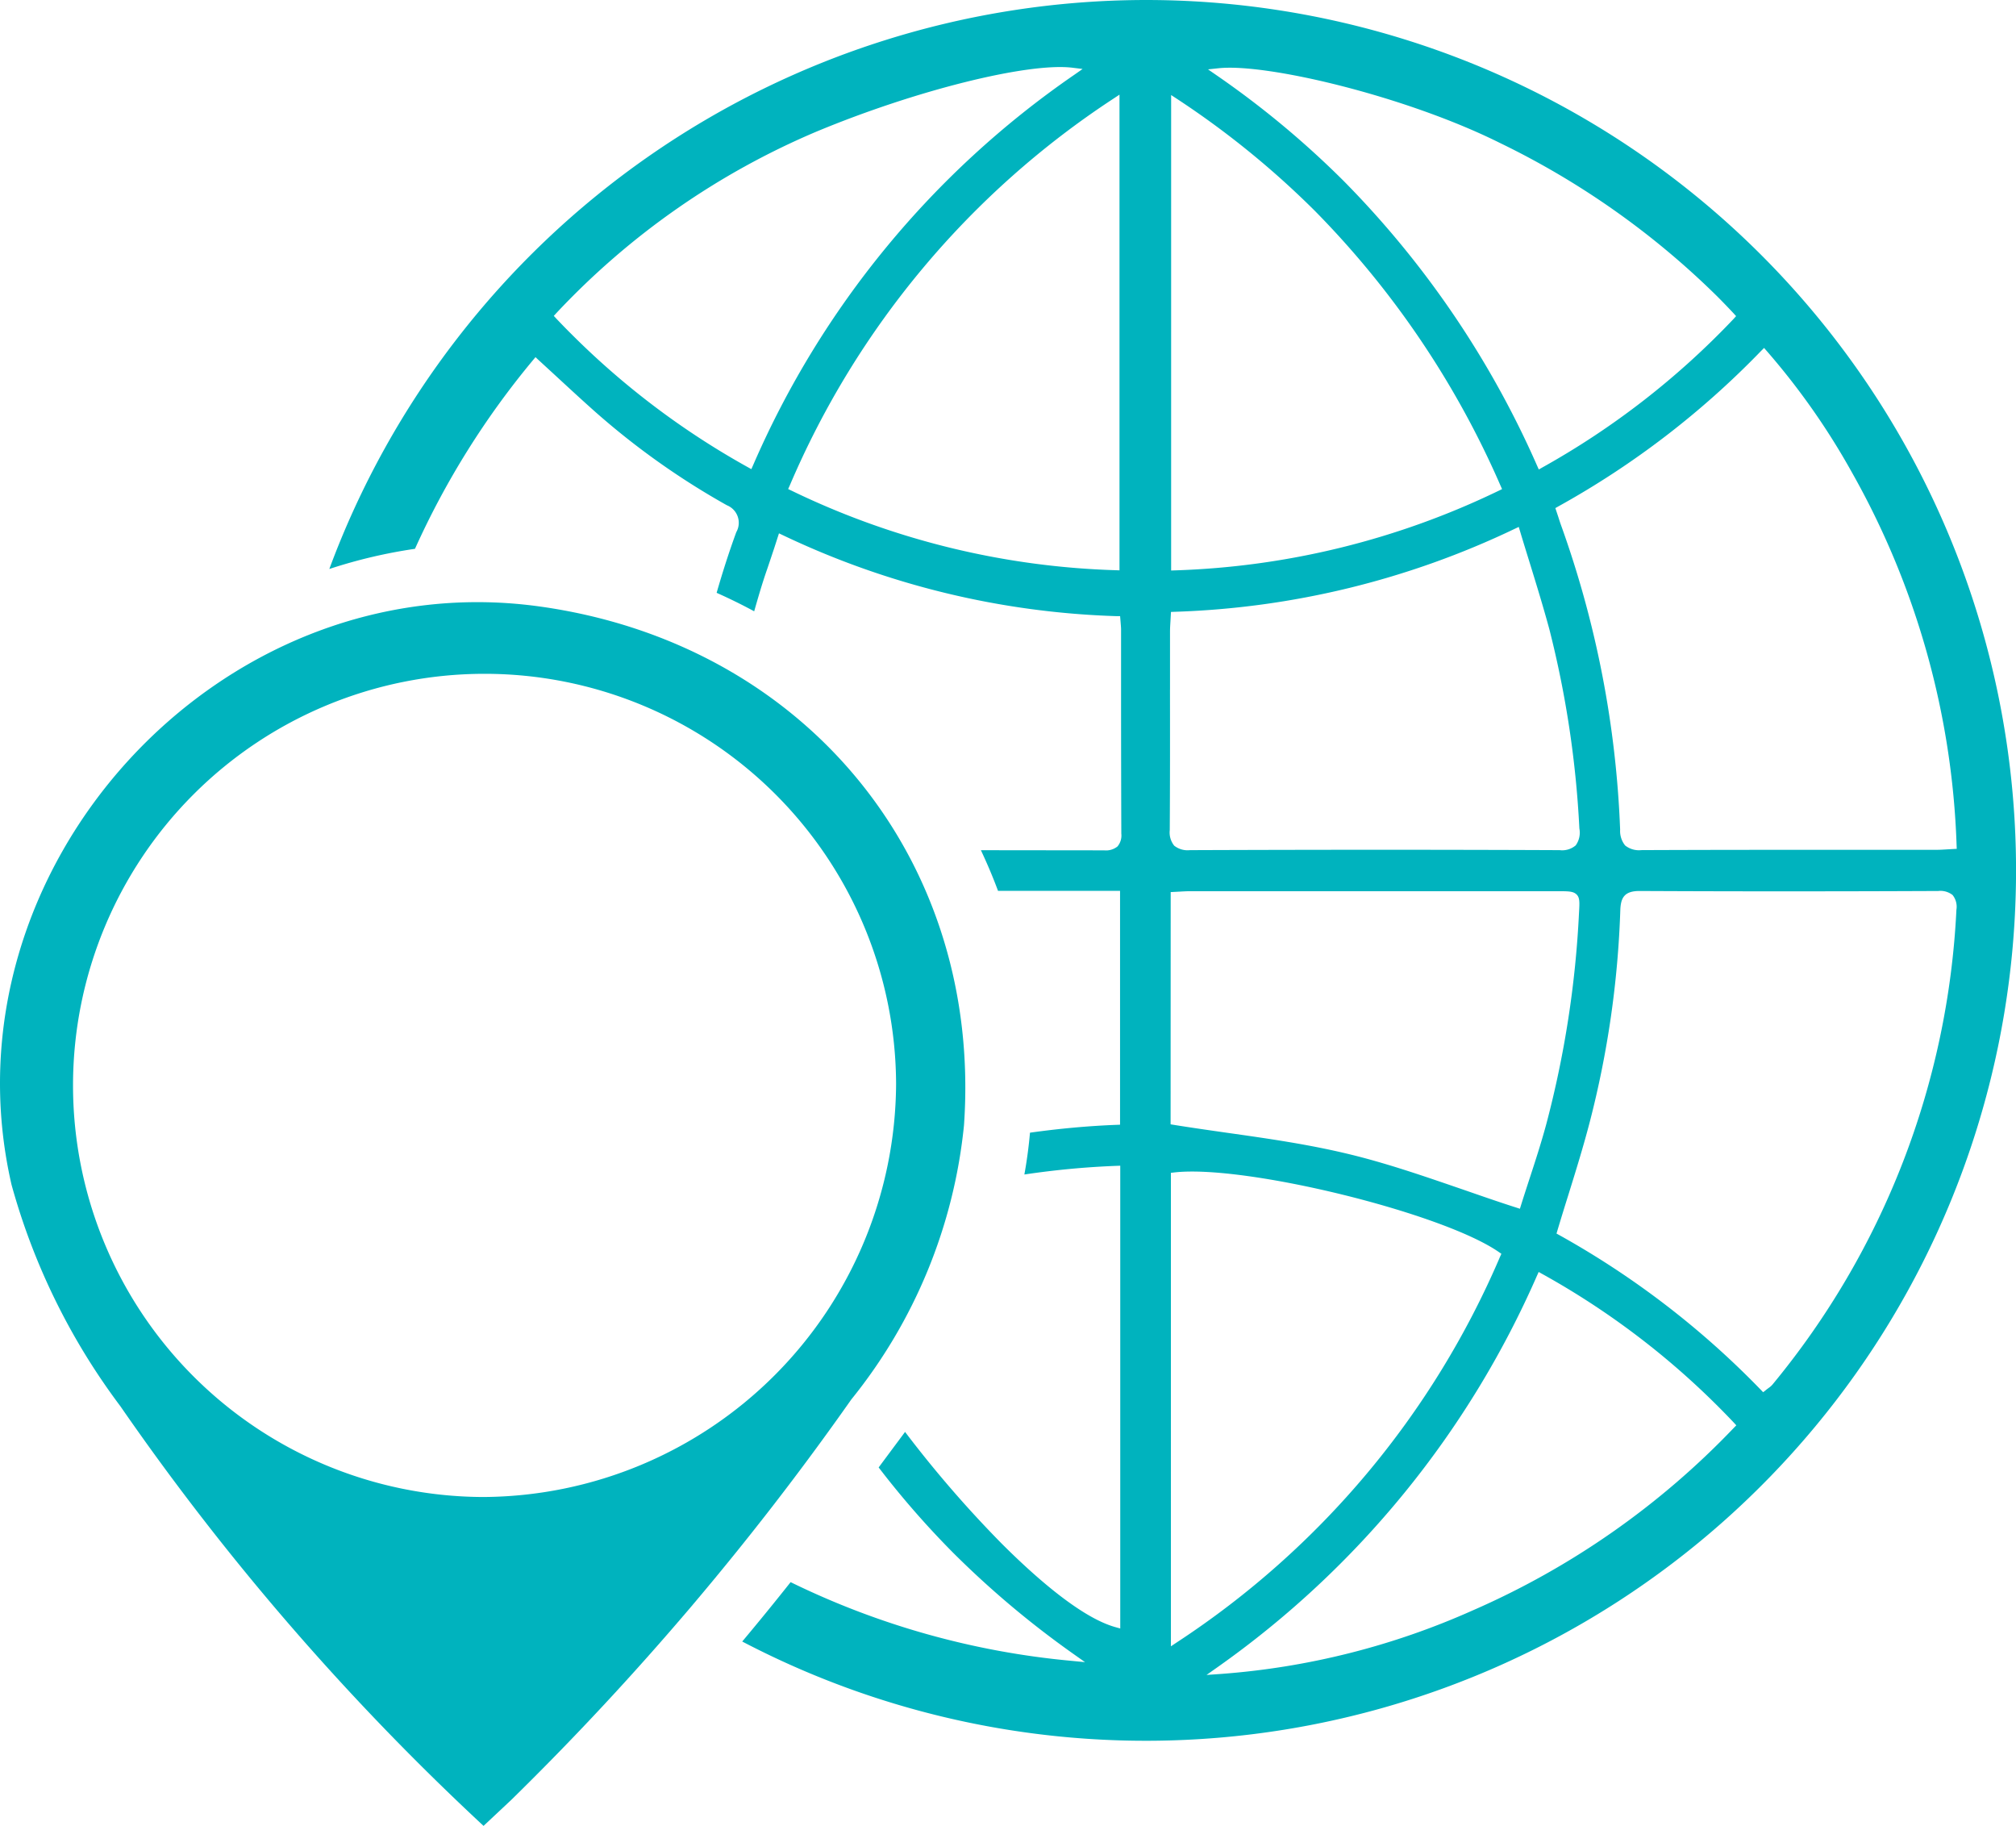 <svg xmlns="http://www.w3.org/2000/svg" viewBox="0 0 71.831 65.046">
  <defs>
    <style>
      .cls-1 {
        fill: #00b3be;
      }
    </style>
  </defs>
  <title>globe-mark</title>
  <g id="Слой_2" data-name="Слой 2">
    <g id="Слой_2-2" data-name="Слой 2">
      <g>
        <path class="cls-1" d="M19.188,21.6C7.784,20.043-2.167,30.984.411,42.205a23.547,23.547,0,0,0,3.877,7.889A91.151,91.151,0,0,0,17.229,65.046c.4-.375.7-.655.994-.932A102.366,102.366,0,0,0,30.331,49.857a18.473,18.473,0,0,0,4.016-9.765C35.012,30.6,28.665,22.9,19.188,21.6ZM17.221,53.33A14.663,14.663,0,1,1,31.928,38.618,14.791,14.791,0,0,1,17.221,53.33Z"/>
        <g>
          <path class="cls-1" d="M30.671,49.378c-.115.16-.223.322-.34.48.117-.158.225-.32.34-.48Z"/>
          <path class="cls-1" d="M25.883,55.684q-.847,1.061-1.722,2.1h0q.873-1.041,1.722-2.1Z"/>
          <path class="cls-1" d="M29.719,50.681c.2-.274.408-.548.611-.824-.2.275-.408.549-.611.824Z"/>
          <path class="cls-1" d="M34.252,40.923a15.176,15.176,0,0,1-.278,1.565h0a14.912,14.912,0,0,0,.278-1.565Z"/>
          <path class="cls-1" d="M40.818,0A31.057,31.057,0,0,0,11.734,20.27a18.171,18.171,0,0,1,3.052-.719,29.339,29.339,0,0,1,4.2-6.715l.094-.113.106.1c.228.209.45.413.668.614.459.423.9.831,1.353,1.233A27.064,27.064,0,0,0,25.9,18a.672.672,0,0,1,.334.958c-.26.711-.491,1.433-.7,2.161q.685.305,1.338.658c.144-.506.29-1.008.459-1.492.084-.244.164-.488.253-.753L27.755,19l.141.067a29.757,29.757,0,0,0,11.889,2.883l.125,0,.02.244c.006.077.012.142.014.206v2.145q0,2.576.009,5.152a.607.607,0,0,1-.136.457.652.652,0,0,1-.475.139l-4.392-.005c.222.473.428.955.61,1.448h4.348v8.331l-.134.005c-1.047.041-2.069.139-3.075.279q-.066.751-.2,1.49a29.86,29.86,0,0,1,3.273-.308l.143-.005V58.014l-.175-.049c-1.231-.343-2.87-1.8-4.028-2.954h0a40.661,40.661,0,0,1-3.464-4c-.311.419-.627.842-.941,1.266a31.746,31.746,0,0,0,2.656,3.042,33.189,33.189,0,0,0,4.273,3.594l.424.3-.519-.05a28.723,28.723,0,0,1-9.971-2.8q-.842,1.063-1.724,2.115A31.007,31.007,0,1,0,40.818,0ZM26.833,16.573l-.062.14-.133-.074a28.349,28.349,0,0,1-6.287-4.746h0c-.18-.177-.353-.358-.527-.54l-.092-.1.092-.1A27.265,27.265,0,0,1,29.1,4.685c3.521-1.465,7.52-2.463,9.107-2.273l.367.045-.3.21A32.619,32.619,0,0,0,26.833,16.573Zm12.909,3.74a28.437,28.437,0,0,1-11.536-2.832l-.124-.059.056-.124A30.993,30.993,0,0,1,39.67,3.516l.218-.144V20.318Zm23.113-7.918.1.115a25.287,25.287,0,0,1,3.019,4.3A28.95,28.95,0,0,1,69.714,30.1l.006.139-.322.018c-.13.008-.25.016-.371.017H66.182c-2.522,0-5.132,0-7.7.011a.79.79,0,0,1-.578-.166h0a.823.823,0,0,1-.178-.563,36.1,36.1,0,0,0-2.1-10.831c-.037-.1-.07-.206-.108-.324l-.1-.3.1-.057A30.777,30.777,0,0,0,62.75,12.5ZM43.419,2.431c1.726-.183,6.676,1,9.992,2.646a29.041,29.041,0,0,1,7.778,5.485q.293.294.579.6l.09.1-.09.1a28.511,28.511,0,0,1-6.806,5.287l-.134.076-.063-.141A33.745,33.745,0,0,0,47.881,6.452a32.612,32.612,0,0,0-4.528-3.766l-.311-.215Zm-1.691.955.219.143a31.3,31.3,0,0,1,4.9,3.981A32.262,32.262,0,0,1,53.464,17.3l.055.124-.123.06a28.558,28.558,0,0,1-11.523,2.835l-.145.005Zm-.04,21.177q0-1.034,0-2.065c0-.12.008-.239.016-.37l.018-.328.128-.005a30.277,30.277,0,0,0,12.116-2.954l.148-.07.047.157c.114.382.23.754.343,1.12.251.814.487,1.582.7,2.368a36.013,36.013,0,0,1,1.07,7.1.774.774,0,0,1-.131.6.742.742,0,0,1-.571.17c-4.163-.018-8.472-.018-13.175,0a.769.769,0,0,1-.56-.16.752.752,0,0,1-.158-.553C41.69,27.9,41.689,26.2,41.687,24.563Zm.024,7.217.324-.017c.125-.007.241-.014.357-.014H55.526c.354,0,.529,0,.648.116s.107.291.088.633a36.3,36.3,0,0,1-1.168,7.552c-.188.693-.41,1.373-.625,2.029-.094.289-.186.572-.272.847l-.042.135-.135-.044c-.629-.2-1.25-.418-1.867-.631C50.737,41.9,49.4,41.434,48,41.1s-2.775-.533-4.248-.741c-.637-.091-1.279-.182-1.924-.286l-.119-.019Zm.008,26.869V41.781l.125-.014C44.358,41.482,51.376,43.2,53.4,44.6l.095.066-.048.106A30.962,30.962,0,0,1,41.936,58.505ZM61.774,50.87a28.734,28.734,0,0,1-9.314,6.506,26.828,26.828,0,0,1-8.971,2.258l-.5.035.411-.29A33.5,33.5,0,0,0,54.76,45.454l.063-.141.135.075a28.222,28.222,0,0,1,6.816,5.289l.092.1Zm7.934-18.461a28.715,28.715,0,0,1-6.559,16.922.725.725,0,0,1-.133.115c-.025.02-.057.041-.094.072l-.1.079-.089-.092A30.891,30.891,0,0,0,55.559,44l-.1-.055.032-.108q.189-.63.382-1.243c.28-.9.545-1.755.773-2.632a34.587,34.587,0,0,0,1.086-7.531c.015-.439.133-.693.692-.69,3.241.016,6.721.017,10.636,0a.7.7,0,0,1,.512.144A.666.666,0,0,1,69.708,32.409Z"/>
          <path class="cls-1" d="M13.349,21.884v0c-.517.121-1.026.27-1.525.439C12.323,22.151,12.833,22.005,13.349,21.884Z"/>
          <path class="cls-1" d="M10.327,22.908q.718-.324,1.468-.579-.749.256-1.468.579Z"/>
          <path class="cls-1" d="M32.983,31.749h0c-.217-.505-.459-1-.723-1.474C32.524,30.753,32.766,31.243,32.983,31.749Z"/>
          <path class="cls-1" d="M24.68,23.23c.469.221.924.457,1.363.714-.439-.257-.895-.494-1.363-.714Z"/>
        </g>
      </g>
    </g>
  </g>
</svg>
